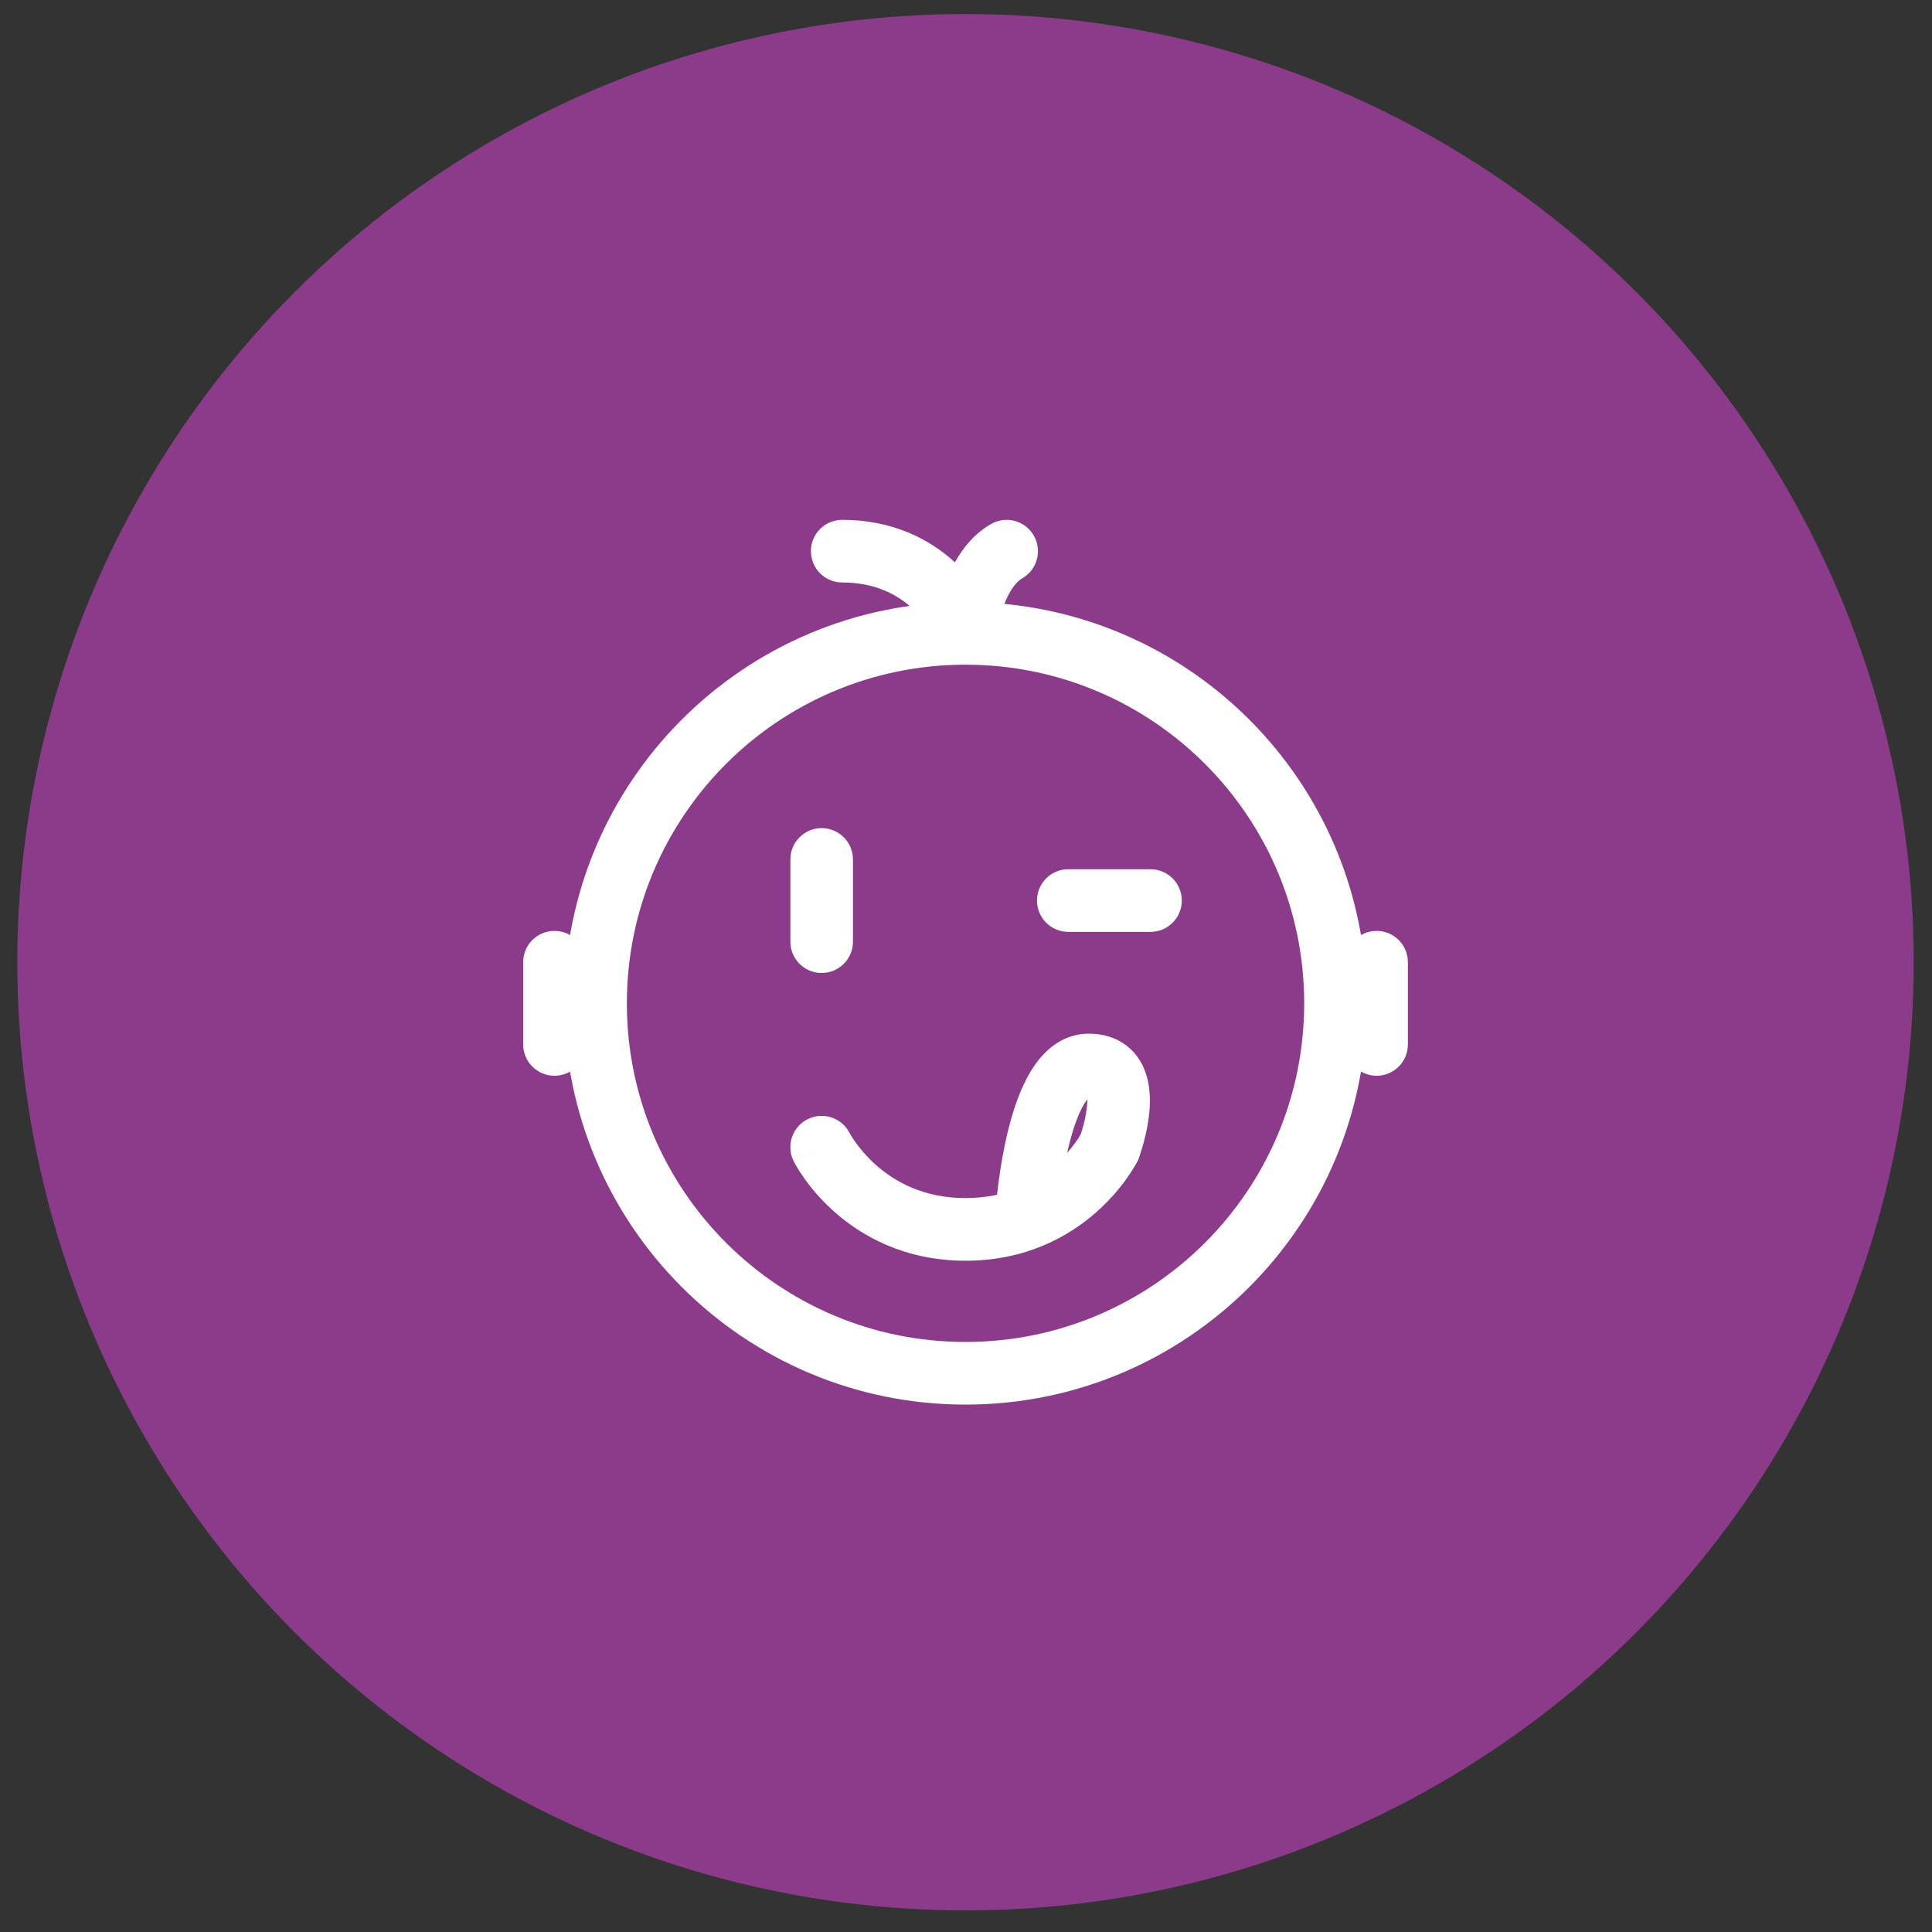 <svg width="47" height="47" viewBox="0 0 47 47" fill="none" xmlns="http://www.w3.org/2000/svg">
<rect x="0" y="0" width="47" height="47" fill="#333333" stroke="none"/>
<circle cx="23.488" cy="23.408" r="23.067" fill="#8B3B89"/>
<path fill-rule="evenodd" clip-rule="evenodd" d="M13.727 24.408C13.727 19.017 18.097 14.646 23.488 14.646C28.88 14.646 33.25 19.017 33.25 24.408C33.25 29.799 28.88 34.17 23.488 34.17C18.097 34.17 13.727 29.799 13.727 24.408ZM23.488 16.17C18.939 16.17 15.25 19.858 15.25 24.408C15.25 28.958 18.939 32.646 23.488 32.646C28.038 32.646 31.727 28.958 31.727 24.408C31.727 19.858 28.038 16.17 23.488 16.17Z" fill="white"/>
<path fill-rule="evenodd" clip-rule="evenodd" d="M25.15 13.03C25.359 13.396 25.232 13.861 24.867 14.07C24.733 14.146 24.578 14.335 24.448 14.657C24.323 14.964 24.263 15.288 24.248 15.471C24.217 15.843 23.922 16.137 23.55 16.168C23.179 16.198 22.84 15.955 22.75 15.593C22.727 15.504 22.565 15.133 22.181 14.786C21.821 14.461 21.28 14.17 20.489 14.17C20.068 14.17 19.727 13.829 19.727 13.408C19.727 12.987 20.068 12.646 20.489 12.646C21.697 12.646 22.593 13.105 23.203 13.655C23.211 13.663 23.22 13.671 23.229 13.68C23.424 13.331 23.705 12.978 24.111 12.747C24.476 12.538 24.941 12.665 25.15 13.03ZM19.648 27.227C20.023 27.039 20.478 27.19 20.668 27.563C20.669 27.564 20.669 27.566 20.67 27.567L19.989 27.908C20.67 27.567 20.67 27.567 20.67 27.567L20.669 27.566L20.669 27.565L20.668 27.564L20.67 27.568C20.674 27.575 20.682 27.588 20.693 27.607C20.715 27.645 20.753 27.706 20.806 27.78C20.912 27.93 21.078 28.134 21.307 28.339C21.76 28.741 22.462 29.146 23.489 29.146C24.516 29.146 25.217 28.741 25.67 28.339C25.9 28.134 26.065 27.93 26.172 27.78C26.224 27.706 26.262 27.645 26.284 27.607C26.296 27.588 26.303 27.575 26.307 27.568L26.309 27.564L26.308 27.565L26.308 27.566L26.308 27.567C26.308 27.565 26.309 27.564 26.31 27.563C26.499 27.19 26.955 27.039 27.329 27.227C27.706 27.415 27.858 27.872 27.67 28.249L26.989 27.908C27.67 28.249 27.67 28.249 27.67 28.25L27.669 28.25L27.669 28.252L27.667 28.256L27.662 28.265C27.658 28.273 27.653 28.282 27.647 28.294C27.635 28.316 27.618 28.345 27.597 28.381C27.555 28.452 27.495 28.548 27.415 28.661C27.256 28.886 27.015 29.182 26.682 29.478C26.01 30.075 24.962 30.67 23.489 30.67C22.016 30.67 20.967 30.075 20.295 29.478C19.962 29.182 19.721 28.886 19.562 28.661C19.482 28.548 19.422 28.452 19.38 28.381C19.359 28.345 19.343 28.316 19.331 28.294C19.325 28.282 19.32 28.273 19.316 28.265L19.311 28.256L19.309 28.252L19.308 28.25L19.308 28.25C19.307 28.249 19.307 28.249 19.989 27.908L19.307 28.249C19.119 27.872 19.271 27.415 19.648 27.227Z" fill="white"/>
<path fill-rule="evenodd" clip-rule="evenodd" d="M19.988 20.146C20.409 20.146 20.75 20.487 20.75 20.908V22.908C20.75 23.329 20.409 23.67 19.988 23.67C19.568 23.67 19.227 23.329 19.227 22.908V20.908C19.227 20.487 19.568 20.146 19.988 20.146ZM25.227 21.908C25.227 21.487 25.568 21.146 25.988 21.146H27.988C28.409 21.146 28.75 21.487 28.75 21.908C28.75 22.329 28.409 22.67 27.988 22.67H25.988C25.568 22.67 25.227 22.329 25.227 21.908ZM13.489 22.646C13.909 22.646 14.25 22.987 14.25 23.408V25.408C14.25 25.829 13.909 26.17 13.489 26.17C13.068 26.17 12.727 25.829 12.727 25.408V23.408C12.727 22.987 13.068 22.646 13.489 22.646ZM33.489 22.646C33.909 22.646 34.25 22.987 34.25 23.408V25.408C34.25 25.829 33.909 26.17 33.489 26.17C33.068 26.17 32.727 25.829 32.727 25.408V23.408C32.727 22.987 33.068 22.646 33.489 22.646ZM25.076 26.06C25.322 25.654 25.771 25.146 26.488 25.146C27.046 25.146 27.503 25.395 27.758 25.847C27.971 26.227 27.986 26.655 27.968 26.956C27.948 27.277 27.879 27.582 27.822 27.795C27.792 27.904 27.763 27.996 27.742 28.061C27.731 28.094 27.722 28.121 27.715 28.14C27.711 28.15 27.709 28.158 27.706 28.164L27.704 28.171L27.703 28.174L27.702 28.175L27.702 28.175C27.702 28.175 27.702 28.176 26.988 27.908L27.702 28.176C27.554 28.57 27.115 28.769 26.721 28.622C26.327 28.474 26.128 28.036 26.274 27.642C26.275 27.642 26.275 27.642 26.275 27.641C26.275 27.641 26.275 27.641 26.275 27.641L26.275 27.641L26.278 27.631C26.282 27.621 26.288 27.605 26.295 27.583C26.309 27.539 26.329 27.475 26.351 27.396C26.395 27.235 26.436 27.04 26.447 26.861C26.45 26.816 26.45 26.777 26.449 26.745C26.429 26.771 26.405 26.806 26.378 26.85C26.238 27.081 26.111 27.432 26.009 27.843C25.909 28.242 25.843 28.649 25.802 28.96C25.782 29.115 25.769 29.243 25.76 29.331C25.756 29.375 25.753 29.41 25.751 29.432L25.749 29.457L25.748 29.462L25.748 29.462C25.748 29.462 25.748 29.462 25.748 29.462M25.748 29.462C25.718 29.882 25.354 30.198 24.934 30.168C24.515 30.138 24.198 29.774 24.229 29.354L24.971 29.407C24.229 29.354 24.229 29.354 24.229 29.354L24.229 29.349L24.23 29.34C24.23 29.331 24.231 29.32 24.232 29.306C24.235 29.277 24.238 29.236 24.243 29.184C24.253 29.081 24.269 28.936 24.292 28.762C24.337 28.417 24.412 27.949 24.531 27.473C24.647 27.009 24.817 26.485 25.076 26.06M26.528 26.673C26.528 26.673 26.528 26.673 26.527 26.673L26.528 26.673ZM26.535 26.661C26.535 26.661 26.532 26.663 26.527 26.665C26.532 26.662 26.535 26.661 26.535 26.661Z" fill="white"/>
</svg>
